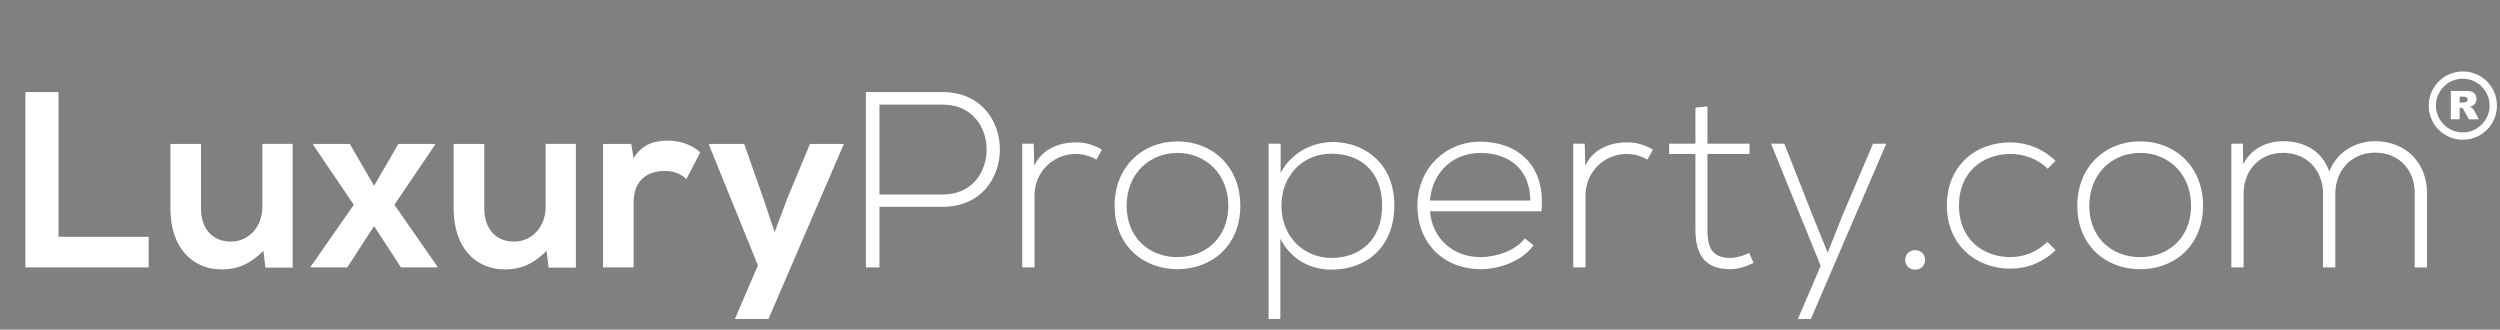 <svg xmlns="http://www.w3.org/2000/svg" xmlns:xlink="http://www.w3.org/1999/xlink" viewBox="0 0 3746.4 493.9" xmlns:v="https://vecta.io/nano"><rect x="0" y="0" width="3746.4" height="493.9" fill="#808080" stroke="none"/><path d="M-3667.6-836.3v216.9h135.1v45.8h-184.7v-262.7h49.6z"/><use xlink:href="#B"/><path d="M-3158.3-758.6h54.8v1.5l-60.8 89.7 64.6 92.7v1.1h-54.8l-40.2-61.9-40.2 61.9h-54.8v-1.1l64.6-92.7-60.8-89.7v-1.5h54.8l36.4 62.7 36.4-62.7z"/><use xlink:href="#B" x="424.4"/><use xlink:href="#C"/><use xlink:href="#D"/><use xlink:href="#E"/><use xlink:href="#F"/><path d="M-2084.9-665.9c0-58.9 42-96.5 94.2-96.5s94.2 37.5 94.2 96.5-42 95-94.2 95c-52.2-.1-94.2-36.1-94.2-95zm170.4 0c0-48-34.2-79.2-76.2-79.2s-76.2 31.2-76.2 79.2 34.2 76.9 76.2 76.9 76.2-28.9 76.2-76.9z"/><use xlink:href="#G"/><path d="M-1631.2-666.3c0-55.5 42-95.7 94.2-95.7s98.7 31.9 91.6 104.3h-167c3.8 43.5 37.2 68.7 75.4 68.7 24.4 0 52.9-9.8 66.8-28.1l13.1 10.5c-18 23.6-50.3 35.7-79.9 35.7-52.1-.1-94.2-36.5-94.2-95.4zm169.3-7.5c-.4-45.8-30.4-71.3-75.1-71.3-38.3 0-71.3 25.9-75.4 71.3h150.5z"/><use xlink:href="#F" x="825.7"/><use xlink:href="#H"/><path d="M-928.6-759l-113 262.7h-19.5l34.2-79.6-74.3-183.2h19.9l43.2 109.6 21.8 53.7 21.4-54 46.5-109.2h19.8zm58.2 174.2c0 19.5-29.7 19.5-29.7 0s29.7-19.6 29.7 0z"/><use xlink:href="#I"/><path d="M-642.2-665.9c0-58.9 42-96.5 94.2-96.5s94.2 37.5 94.2 96.5-42 95-94.2 95c-52.2-.1-94.2-36.1-94.2-95zm170.4 0c0-48-34.2-79.2-76.2-79.2s-76.2 31.2-76.2 79.2S-590.1-589-548-589s76.2-28.9 76.2-76.9zm335.1 92.3v-111.1c0-35.7-24-60.8-59.3-60.8s-59.7 26.3-59.7 61.9v110H-274v-110c0-35.7-24.4-61.6-59.7-61.6s-59.3 25.9-59.3 61.6v110h-18.4V-759h17.3l.4 30.8c12.8-24.4 36.4-34.5 60.4-34.5 28.1 0 57.8 12.8 68.7 45.8 11.3-30.4 40.2-45.8 68.7-45.8 45.4 0 77.7 31.9 77.7 78.1v111.1h-18.5zm65-223.8h0 0c0-6.4-2.6-12.2-6.8-16.5-4.2-4.2-10-6.8-16.4-6.8h0 0 0 0c-6.4 0-12.2 2.6-16.5 6.8-4.2 4.2-6.8 10-6.8 16.4h0 0 0 0c0 4.3 1.2 8.3 3.2 11.7 4 6.9 11.5 11.5 20.1 11.5h0 0 0 0c6.4 0 12.2-2.6 16.5-6.8.7-.7 1.3-1.4 1.9-2.2 3-3.8 4.8-8.7 4.8-14.1h0zm-33.6 11.9v-24.6h12.7c2.3 0 4.1.2 5.4.6 1.2.4 2.2 1.1 3 2.2s1.1 2.4 1.1 4c0 1.4-.3 2.5-.9 3.5s-1.4 1.8-2.4 2.4c-.7.4-1.5.7-2.7 1 .9.3 1.6.6 2 .9.3.2.7.6 1.2 1.3l1.1 1.5 3.7 7.1h-8.6l-4.1-7.5c-.5-1-1-1.6-1.4-1.9-.5-.4-1.2-.6-1.9-.6h-.7v10l-7.5.1h0zm7.6-14.6h3.2c.3 0 1-.1 2-.3.5-.1.9-.4 1.2-.8s.5-.9.5-1.4c0-.8-.3-1.4-.8-1.8s-1.4-.6-2.8-.6h-3.3v4.9h0zm32.4 2.7h0 0c0 6.8-2.3 13.2-6.2 18.2-.8 1-1.6 1.9-2.4 2.8-5.4 5.4-12.8 8.7-20.9 8.7h0 0 0 0c-10.9 0-20.4-5.9-25.5-14.7-2.6-4.4-4-9.5-4-14.9h0 0 0 0c0-8.2 3.3-15.6 8.7-20.9 5.3-5.4 12.8-8.7 20.9-8.7h0 0 0 0c8.2 0 15.6 3.3 20.9 8.7 5.2 5.2 8.5 12.6 8.5 20.8h0z"/><g fill="#fff"><path d="M88.7 805.9v216.9h135.1v45.8H39.1V805.9h49.6zm213.5 77.7v96.8c0 28.1 15.4 49.5 44.7 49.5 28.2 0 47.3-23.6 47.3-51.8v-94.6h45.4V1069h-40.9l-3-25.1c-19.1 18.8-36.8 27.8-62.7 27.8-44.3 0-76.6-33.4-76.6-90.8v-97.2h45.8zm295.8 0h54.8v1.5L592 974.8l64.6 92.7v1.1h-54.8l-40.2-61.9-40.2 61.9h-54.8v-1.1l64.6-92.7-60.8-89.7v-1.5h54.8l36.4 62.7 36.4-62.7zm128.7 0v96.8c0 28.1 15.4 49.5 44.7 49.5 28.1 0 47.3-23.6 47.3-51.8v-94.6h45.4V1069h-40.9l-3-25.1c-19.1 18.8-36.8 27.8-62.7 27.8-44.3 0-76.6-33.4-76.6-90.8v-97.2h45.8zm220.3 0l3.4 21.4c14.3-22.9 33.4-26.3 52.2-26.3 19.1 0 37.5 7.5 47.7 17.6l-20.6 39.8c-9.4-7.9-18-12-33-12-24 0-46.2 12.8-46.2 46.9v97.6h-45.8v-185H947z"/><use xlink:href="#D" x="3756.2" y="1642.2"/><path d="M1318.9 977.8v90.8h-20.3V805.9h115.2c114.1 0 114.1 171.9 0 171.9h-94.9zm0-153.1v134.7h95c87.5 0 87.5-134.7 0-134.7h-95z"/><use xlink:href="#J"/><path d="M1671.4 976.3c0-58.9 42-96.5 94.2-96.5s94.2 37.5 94.2 96.5-42 95-94.2 95-94.2-36.1-94.2-95zm170.3 0c0-48-34.2-79.2-76.2-79.2s-76.2 31.2-76.2 79.2 34.2 76.9 76.2 76.9c42.1 0 76.2-28.9 76.2-76.9zm60.5 169.6V883.2h18v43.9c14.6-28.1 44.3-46.5 80.3-46.5 50.3 1.9 90.1 35.7 90.1 95.3 0 62.3-42 96.1-94.2 96.1-31.5 0-60.8-15.4-76.6-46.2v120.1h-17.6zm170-170c0-52.2-33.8-77.7-75.8-77.7-43.2 0-75.1 32.7-75.1 78.1s32.7 78.1 75.1 78.1c42 0 75.8-26.3 75.8-78.5zm52.9 0c0-55.5 42-95.7 94.2-95.7s98.7 31.9 91.6 104.3h-167c3.8 43.5 37.2 68.7 75.4 68.7 24.4 0 52.9-9.8 66.8-28.1l13.1 10.5c-18 23.6-50.3 35.7-79.9 35.7-52.2 0-94.2-36.4-94.2-95.4zm169.3-7.5c-.4-45.8-30.4-71.3-75.1-71.3-38.3 0-71.3 25.9-75.4 71.3h150.5z"/><use xlink:href="#J" x="825.7"/><use xlink:href="#K"/><use xlink:href="#L"/><path d="M2885.8 1057.4c0 19.5-29.7 19.5-29.7 0 .1-19.5 29.7-19.5 29.7 0zm195.6-14.7c-18.8 18.8-43.2 27.8-67.6 27.8-52.2 0-95.3-36-95.3-94.6 0-58.5 41.7-94.6 95.3-94.6 24.4 0 48.8 9.4 67.6 27.8l-12 11.6c-15-15-35.7-22.1-55.5-22.1-42 0-77.3 27.4-77.3 77.3s35.3 77.3 77.3 77.3c19.9 0 40.2-7.9 55.2-22.9l12.3 12.4zm32.6-66.4c0-58.9 42-96.5 94.2-96.5s94.2 37.5 94.2 96.5-42 95-94.2 95c-52.1 0-94.2-36.1-94.2-95zm170.4 0c0-48-34.2-79.2-76.2-79.2s-76.2 31.2-76.2 79.2 34.2 76.9 76.2 76.9c42.1 0 76.2-28.9 76.2-76.9zm335.2 92.3V957.5c0-35.7-24-60.8-59.3-60.8s-59.7 26.3-59.7 61.9v110h-18.4v-110c0-35.7-24.4-61.6-59.7-61.6s-59.3 25.9-59.3 61.6v110h-18.4V883.2h17.3l.4 30.8c12.8-24.4 36.4-34.5 60.4-34.5 28.2 0 57.8 12.8 68.7 45.8 11.3-30.4 40.2-45.8 68.7-45.8 45.4 0 77.7 31.9 77.7 78.1v111.1h-18.4zM3729.5 815h0 0c0-13.5-5.5-25.8-14.4-34.6-8.9-8.9-21.1-14.4-34.6-14.4h0 0 0 0c-13.5 0-25.7 5.5-34.6 14.4s-14.4 21.1-14.4 34.6h0 0 0 0c0 9 2.4 17.5 6.7 24.7 8.5 14.5 24.3 24.3 42.3 24.3h0 0 0 0c13.5 0 25.7-5.5 34.6-14.4 1.5-1.5 2.8-3 4.1-4.6 6.4-8.3 10.3-18.7 10.3-30h0zm-70.8 25.1v-51.7h26.6c4.9 0 8.7.4 11.3 1.3 2.6.8 4.7 2.4 6.3 4.7s2.4 5.1 2.4 8.4c0 2.9-.6 5.3-1.8 7.4s-2.9 3.8-5.1 5.1c-1.4.8-3.2 1.5-5.6 2 1.9.6 3.3 1.3 4.2 1.9.6.4 1.4 1.3 2.6 2.7 1.1 1.4 1.9 2.5 2.2 3.2l7.7 15h-18.1l-8.5-15.8c-1.1-2-2-3.4-2.9-4-1.1-.8-2.5-1.2-3.9-1.2h-1.4v21h-16 0zm16-30.8h6.7c.7 0 2.1-.2 4.2-.7 1.1-.2 1.9-.8 2.6-1.6.7-.9 1-1.9 1-3 0-1.7-.5-3-1.6-3.8-1.1-.9-3-1.3-6-1.3h-7v10.4h.1zm68.1 5.7h0 0c0 14.4-4.9 27.7-13.1 38.2-1.6 2.1-3.3 4-5.2 5.8-11.3 11.3-26.8 18.2-44.1 18.2h0 0 0 0c-22.9 0-42.9-12.4-53.8-30.8-5.4-9.2-8.5-20-8.5-31.4h0 0 0 0c0-17.2 7-32.8 18.2-44 11.2-11.3 26.8-18.2 44.1-18.2h0 0 0 0c17.2 0 32.8 7 44 18.2 11.4 11.2 18.4 26.8 18.4 44h0zM87.7 138v216.9h135.1v45.8H38.1V138h49.6zm213.5 77.7v96.8c0 28.1 15.4 49.5 44.7 49.5 28.1 0 47.3-23.6 47.3-51.8v-94.6h45.4V401h-40.9l-3-25.1c-19.1 18.8-36.8 27.8-62.7 27.8-44.3 0-76.6-33.4-76.6-90.8v-97.2h45.8zm295.8 0h54.8v1.5L591 306.9l64.6 92.7v1.1h-54.8l-40.2-61.9-40.2 61.9h-54.8v-1.1l64.6-92.7-60.8-89.7v-1.5h54.8l36.4 62.7 36.4-62.7zm128.7 0v96.8c0 28.1 15.4 49.5 44.7 49.5 28.1 0 47.3-23.6 47.3-51.8v-94.6H863V401h-40.9l-3-25.1c-19.1 18.8-36.8 27.8-62.7 27.8-44.3 0-76.6-33.4-76.6-90.8v-97.2h45.9zm220.3 0l3.4 21.4c14.3-22.9 33.4-26.3 52.2-26.3 19.1 0 37.5 7.5 47.7 17.6l-20.6 39.8c-9.4-7.9-18-12-33-12-24 0-46.2 12.8-46.2 46.9v97.6h-45.8v-185H946z"/><use xlink:href="#D" x="3755.2" y="974.3"/><path d="M1317.9 309.9v90.8h-20.3V138h115.2c114.1 0 114.1 171.9 0 171.9h-94.9zm0-153.1v134.7h95c87.5 0 87.5-134.7 0-134.7h-95z"/><use xlink:href="#M"/><path d="M1670.3 308.4c0-58.9 42-96.5 94.2-96.5s94.2 37.5 94.2 96.5c0 58.9-42 95-94.2 95-52.1-.1-94.2-36.1-94.2-95zm170.4 0c0-48-34.2-79.2-76.2-79.2s-76.2 31.2-76.2 79.2 34.2 76.9 76.2 76.9 76.2-28.9 76.2-76.9zm60.4 169.6V215.3h18v43.9c14.6-28.1 44.3-46.5 80.3-46.5 50.3 1.9 90.1 35.7 90.1 95.3 0 62.3-42 96.1-94.2 96.1-31.5 0-60.8-15.4-76.6-46.2V478h-17.6zm170.1-170c0-52.2-33.8-77.7-75.8-77.7-43.2 0-75.1 32.7-75.1 78.1s32.7 78.1 75.1 78.1c42 0 75.8-26.3 75.8-78.5z"/><use xlink:href="#N"/><use xlink:href="#M" x="825.7"/><use xlink:href="#K" x="-1" y="-667.9"/><use xlink:href="#L" x="-1" y="-667.9"/><path d="M2884.8 389.5c0 19.5-29.7 19.5-29.7 0s29.7-19.6 29.7 0z"/><use xlink:href="#I" x="3755.3" y="974.3"/><path d="M3113 308.4c0-58.9 42-96.5 94.2-96.5s94.2 37.5 94.2 96.5c0 58.9-42 95-94.2 95-52.2-.1-94.2-36.1-94.2-95zm170.4 0c0-48-34.2-79.2-76.2-79.2s-76.2 31.2-76.2 79.2 34.2 76.9 76.2 76.9 76.2-28.9 76.2-76.9zm335.2 92.3V289.6c0-35.7-24-60.8-59.3-60.8s-59.7 26.3-59.7 61.9v110h-18.4v-110c0-35.7-24.4-61.6-59.7-61.6s-59.3 25.9-59.3 61.6v110h-18.4V215.3h17.3l.4 30.8c12.8-24.4 36.4-34.5 60.4-34.5 28.1 0 57.8 12.8 68.7 45.8 11.3-30.4 40.2-45.8 68.7-45.8 45.4 0 77.7 31.9 77.7 78.1v111.1h-18.4zm112.2-242.5h0 0c0-11.1-4.5-21.1-11.8-28.4s-17.3-11.8-28.4-11.8h0 0 0 0c-11.1 0-21.1 4.5-28.4 11.8s-11.8 17.3-11.8 28.4h0 0 0 0a40.07 40.07 0 0 0 5.5 20.3c7 11.9 19.9 19.9 34.7 19.9h0 0 0 0c11.1 0 21.1-4.5 28.4-11.8 1.2-1.2 2.3-2.5 3.3-3.8 5.4-6.7 8.5-15.3 8.5-24.6h0zm-58.1 20.6v-42.5h21.9c4.1 0 7.2.3 9.3 1s3.9 2 5.2 3.9 2 4.2 2 6.9c0 2.4-.5 4.4-1.5 6.1s-2.4 3.1-4.1 4.2c-1.1.7-2.7 1.2-4.6 1.7 1.6.5 2.7 1 3.4 1.6.5.3 1.2 1.1 2.1 2.2s1.5 2 1.8 2.6l6.3 12.3h-14.8l-7-13c-.9-1.7-1.7-2.8-2.4-3.3-.9-.6-2-1-3.2-1h-1.2v17.2l-13.2.1h0zm13.2-25.2h5.5c.6 0 1.7-.2 3.5-.6.9-.2 1.6-.6 2.1-1.3s.8-1.5.8-2.5c0-1.4-.4-2.4-1.3-3.2-.9-.7-2.5-1.1-4.9-1.1h-5.8v8.7h.1zm55.9 4.6h0 0c0 11.8-4 22.7-10.7 31.4a48.1 48.1 0 0 1-4.2 4.8c-9.2 9.2-22 15-36.2 15h0 0 0 0c-18.8 0-35.3-10.2-44.1-25.3-4.4-7.6-7-16.4-7-25.8h0 0 0 0c0-14.1 5.7-26.9 15-36.2 9.2-9.2 22-15 36.2-15h0 0 0 0c14.1 0 26.9 5.7 36.2 15 9.1 9.2 14.8 22 14.8 36.1h0zM115.2-836.3v216.9h135.1v45.8H65.7v-262.7h49.5z"/><use xlink:href="#B" x="3782.8"/><path d="M624.5-758.6h54.8v1.5l-60.8 89.7 64.6 92.7v1.1h-54.8l-40.2-61.9-40.1 61.9h-54.8v-1.1l64.6-92.7-60.8-89.7v-1.5h54.8l36.4 62.7 36.3-62.7zm128.8 0v96.8c0 28.1 15.4 49.5 44.7 49.5 28.2 0 47.3-23.6 47.3-51.8v-94.6h45.4v185.4h-40.9l-3-25.1c-19.1 18.8-36.8 27.8-62.7 27.8-44.3 0-76.6-33.4-76.6-90.8v-97.2h45.8z"/><use xlink:href="#C" x="3782.8"/><use xlink:href="#D" x="3782.8"/><use xlink:href="#E" x="3782.8"/><use xlink:href="#F" x="3782.8"/><use xlink:href="#O"/><use xlink:href="#G" x="3782.8"/><use xlink:href="#N" x="27.6" y="-974.3"/><use xlink:href="#F" x="4608.5"/><use xlink:href="#H" x="3782.8"/><path d="M2854.2-759l-113 262.7h-19.5l34.2-79.6-74.3-183.1h19.9l43.2 109.6 21.8 53.7 21.4-54 46.5-109.2h19.8zm58.2 174.2c0 19.5-29.7 19.5-29.7 0s29.7-19.6 29.7 0z"/><use xlink:href="#I" x="3782.8"/><use xlink:href="#O" x="1442.7"/><path d="M3646.1-573.6v-111.1c0-35.7-24-60.8-59.3-60.8s-59.7 26.3-59.7 61.9v110h-18.4v-110c0-35.7-24.4-61.6-59.7-61.6s-59.3 25.9-59.3 61.6v110h-18.4V-759h17.3l.4 30.8c12.8-24.4 36.4-34.5 60.4-34.5 28.1 0 57.8 12.8 68.7 45.8 11.3-30.4 40.2-45.8 68.7-45.8 45.4 0 77.7 31.9 77.7 78.1v111.1h-18.4zm65.1-223.8h0 0c0-6.4-2.6-12.2-6.8-16.5-4.2-4.2-10-6.8-16.4-6.8h0 0 0 0c-6.4 0-12.2 2.6-16.5 6.8-4.2 4.2-6.8 10-6.8 16.4h0 0 0 0c0 4.3 1.2 8.3 3.2 11.7 4 6.9 11.5 11.5 20.1 11.5h0 0 0 0c6.4 0 12.2-2.6 16.5-6.8.7-.7 1.3-1.4 1.9-2.2 2.9-3.8 4.8-8.7 4.8-14.1h0zm-33.7 11.9v-24.6h12.7c2.3 0 4.1.2 5.4.6 1.2.4 2.2 1.1 3 2.2s1.1 2.4 1.1 4c0 1.4-.3 2.5-.9 3.5s-1.4 1.8-2.4 2.4c-.7.4-1.5.7-2.7 1 .9.3 1.6.6 2 .9.3.2.7.6 1.2 1.3l1.1 1.5 3.7 7.1h-8.6l-4.1-7.5c-.5-1-1-1.6-1.4-1.9-.5-.4-1.2-.6-1.9-.6h-.7v10l-7.5.1h0zm7.6-14.6h3.2c.3 0 1-.1 2-.3.5-.1.9-.4 1.2-.8s.5-.9.5-1.4c0-.8-.3-1.4-.8-1.8s-1.4-.6-2.8-.6h-3.3v4.9h0zm32.4 2.7h0 0c0 6.8-2.3 13.2-6.2 18.2-.8 1-1.6 1.9-2.4 2.8-5.4 5.4-12.8 8.7-20.9 8.7h0 0 0 0c-10.9 0-20.4-5.9-25.5-14.7-2.6-4.4-4-9.5-4-14.9h0 0 0 0c0-8.2 3.3-15.6 8.7-20.9 5.3-5.4 12.8-8.7 20.9-8.7h0 0 0 0c8.2 0 15.6 3.3 20.9 8.7 5.2 5.2 8.5 12.6 8.5 20.8h0z"/></g><defs ><path id="B" d="M-3454-758.6v96.8c0 28.1 15.4 49.5 44.7 49.5 28.1 0 47.3-23.6 47.3-51.8v-94.6h45.4v185.4h-40.9l-3-25.1c-19.1 18.8-36.8 27.8-62.7 27.8-44.3 0-76.6-33.4-76.6-90.8v-97.2h45.8z"/><path id="C" d="M-2809.2-758.6l3.4 21.4c14.3-22.9 33.4-26.3 52.2-26.3 19.1 0 37.5 7.5 47.7 17.6l-20.6 39.8c-9.4-7.9-18-12-33-12-24 0-46.2 12.8-46.2 46.9v97.6h-45.8v-185h42.3z"/><path id="D" d="M-2490.6-758.6l-113 262.3h-50.3l34.5-80.3-73.9-182h53.3l28.1 79.9 17.6 52.2 19.1-51 33.8-81.1h50.8z"/><path id="E" d="M-2437.3-664.4v90.8h-20.3v-262.7h115.2c114.1 0 114.1 171.9 0 171.9h-94.9zm0-153.1v134.7h95c87.4 0 87.4-134.7 0-134.7h-95z"/><path id="F" d="M-2206.1-759l.8 33c11.6-25.1 37.9-34.9 61.6-34.9 13.9-.4 27.4 3.4 39.8 10.9l-8.3 15c-9.8-6-20.6-8.6-31.5-8.6-34.5.4-61.2 28.1-61.2 61.9v108.1h-18.4V-759h17.2z"/><path id="G" d="M-1854.1-496.3V-759h18v43.9c14.6-28.1 44.3-46.5 80.3-46.5 50.3 1.9 90.1 35.7 90.1 95.3 0 62.3-42 96.1-94.2 96.1-31.5 0-60.8-15.4-76.6-46.2v120.1h-17.6zm170-170c0-52.2-33.8-77.7-75.8-77.7-43.2 0-75.1 32.7-75.1 78.1s32.7 78.1 75.1 78.1c42.1 0 75.8-26.3 75.8-78.5z"/><path id="H" d="M-1196.5-814.9v55.9h63.1v15.4h-63.1v113c0 25.1 5.3 42.8 34.2 42.8 9 0 19.1-3 28.5-7.5l6.4 15c-11.6 5.6-23.3 9.4-34.9 9.4-39.4 0-52.2-23.3-52.2-59.7v-113h-39.4V-759h39.4v-54l18-1.9z"/><path id="I" d="M-674.9-599.5c-18.8 18.8-43.2 27.8-67.6 27.8-52.2 0-95.3-36-95.3-94.6s41.7-94.6 95.3-94.6c24.4 0 48.8 9.4 67.6 27.8l-12 11.6c-15-15-35.7-22.1-55.5-22.1-42 0-77.3 27.4-77.3 77.3s35.3 77.3 77.3 77.3c19.9 0 40.2-7.9 55.2-22.9l12.3 12.4z"/><path id="J" d="M1550.1 883.2l.8 33c11.6-25.1 37.9-34.9 61.6-34.9 13.9-.4 27.4 3.4 39.8 10.9l-8.3 15c-9.8-6-20.6-8.6-31.5-8.6-34.5.4-61.2 28.1-61.2 61.9v108.1h-18.4V883.2h17.2z"/><path id="K" d="M2559.7 827.3v55.9h63.1v15.4h-63.1v113c0 25.1 5.3 42.8 34.2 42.8 9 0 19.1-3 28.5-7.5l6.4 15c-11.6 5.6-23.3 9.4-34.9 9.4-39.4 0-52.2-23.3-52.2-59.7v-113h-39.4v-15.4h39.4v-54l18-1.9z"/><path id="L" d="M2827.7 883.2l-113 262.7h-19.5l34.2-79.6-74.4-183.1h19.9l43.2 109.6 21.8 53.7 21.4-54 46.5-109.2h19.9z"/><path id="M" d="M1549.1 215.3l.8 33c11.6-25.1 37.9-34.9 61.6-34.9 13.9-.4 27.4 3.4 39.8 10.9l-8.3 15c-9.8-6-20.6-8.6-31.5-8.6-34.5.4-61.2 28.1-61.2 61.9v108.1h-18.4V215.3h17.2z"/><path id="N" d="M2124.1 308c0-55.5 42-95.7 94.2-95.7s98.7 31.9 91.6 104.3h-167c3.8 43.5 37.2 68.7 75.4 68.7 24.4 0 52.9-9.8 66.8-28.1l13.1 10.5c-18 23.6-50.3 35.7-79.9 35.7-52.2-.1-94.2-36.5-94.2-95.4zm169.2-7.5c-.4-45.8-30.4-71.3-75.1-71.3-38.3 0-71.3 25.9-75.4 71.3h150.5z"/><path id="O" d="M1697.9-665.9c0-58.9 42-96.5 94.2-96.5s94.2 37.5 94.2 96.5-42 95-94.2 95-94.2-36.1-94.2-95zm170.4 0c0-48-34.2-79.2-76.2-79.2s-76.2 31.2-76.2 79.2 34.2 76.9 76.2 76.9 76.2-28.9 76.2-76.9z"/></defs></svg>